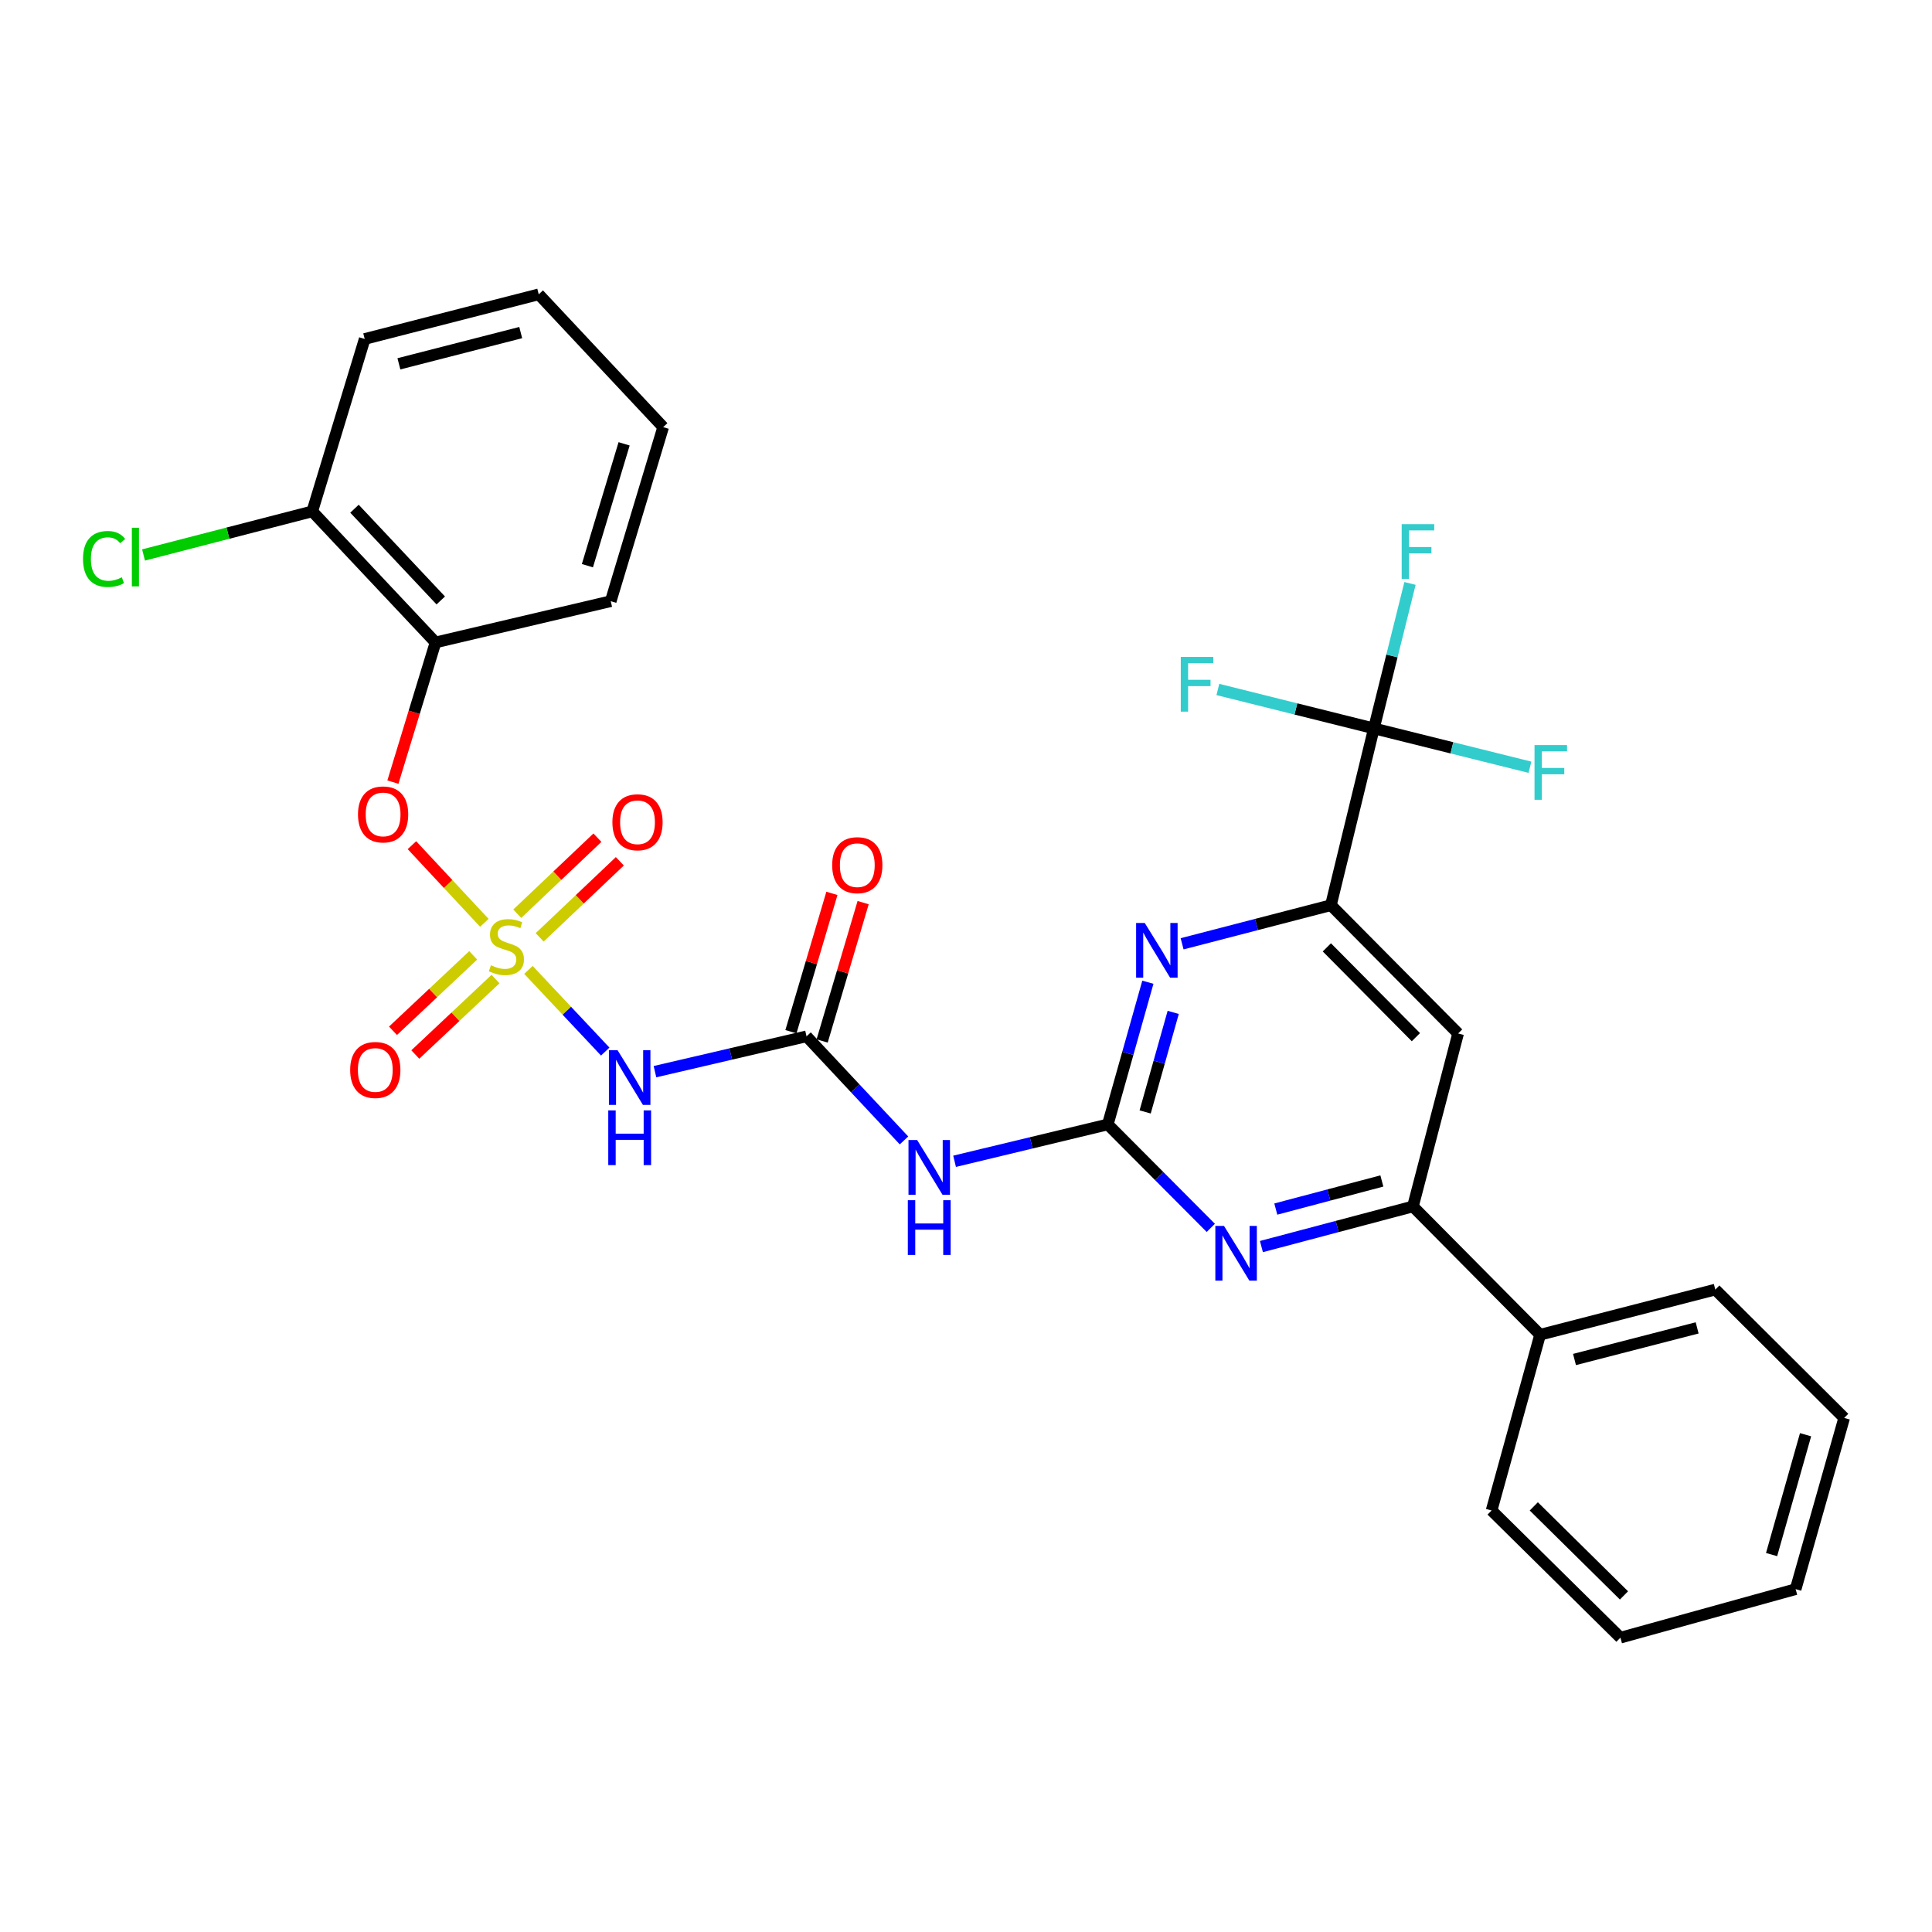 <?xml version='1.0' encoding='iso-8859-1'?>
<svg version='1.1' baseProfile='full'
              xmlns='http://www.w3.org/2000/svg'
                      xmlns:rdkit='http://www.rdkit.org/xml'
                      xmlns:xlink='http://www.w3.org/1999/xlink'
                  xml:space='preserve'
width='1000px' height='1000px' viewBox='0 0 1000 1000'>
<!-- END OF HEADER -->
<rect style='opacity:1.0;fill:#FFFFFF;stroke:none' width='1000' height='1000' x='0' y='0'> </rect>
<path class='bond-1' d='M 273.52,502.027 L 293.393,523.16' style='fill:none;fill-rule:evenodd;stroke:#CCCC00;stroke-width:6px;stroke-linecap:butt;stroke-linejoin:miter;stroke-opacity:1' />
<path class='bond-1' d='M 293.393,523.16 L 313.266,544.293' style='fill:none;fill-rule:evenodd;stroke:#0000FF;stroke-width:6px;stroke-linecap:butt;stroke-linejoin:miter;stroke-opacity:1' />
<path class='bond-9' d='M 250.692,477.649 L 231.954,457.555' style='fill:none;fill-rule:evenodd;stroke:#CCCC00;stroke-width:6px;stroke-linecap:butt;stroke-linejoin:miter;stroke-opacity:1' />
<path class='bond-9' d='M 231.954,457.555 L 213.216,437.462' style='fill:none;fill-rule:evenodd;stroke:#FF0000;stroke-width:6px;stroke-linecap:butt;stroke-linejoin:miter;stroke-opacity:1' />
<path class='bond-12' d='M 279.331,485.177 L 300.08,465.493' style='fill:none;fill-rule:evenodd;stroke:#CCCC00;stroke-width:6px;stroke-linecap:butt;stroke-linejoin:miter;stroke-opacity:1' />
<path class='bond-12' d='M 300.08,465.493 L 320.829,445.809' style='fill:none;fill-rule:evenodd;stroke:#FF0000;stroke-width:6px;stroke-linecap:butt;stroke-linejoin:miter;stroke-opacity:1' />
<path class='bond-12' d='M 267.729,472.947 L 288.478,453.263' style='fill:none;fill-rule:evenodd;stroke:#CCCC00;stroke-width:6px;stroke-linecap:butt;stroke-linejoin:miter;stroke-opacity:1' />
<path class='bond-12' d='M 288.478,453.263 L 309.227,433.579' style='fill:none;fill-rule:evenodd;stroke:#FF0000;stroke-width:6px;stroke-linecap:butt;stroke-linejoin:miter;stroke-opacity:1' />
<path class='bond-13' d='M 244.927,494.487 L 224.169,514.013' style='fill:none;fill-rule:evenodd;stroke:#CCCC00;stroke-width:6px;stroke-linecap:butt;stroke-linejoin:miter;stroke-opacity:1' />
<path class='bond-13' d='M 224.169,514.013 L 203.412,533.539' style='fill:none;fill-rule:evenodd;stroke:#FF0000;stroke-width:6px;stroke-linecap:butt;stroke-linejoin:miter;stroke-opacity:1' />
<path class='bond-13' d='M 256.477,506.766 L 235.72,526.292' style='fill:none;fill-rule:evenodd;stroke:#CCCC00;stroke-width:6px;stroke-linecap:butt;stroke-linejoin:miter;stroke-opacity:1' />
<path class='bond-13' d='M 235.72,526.292 L 214.962,545.818' style='fill:none;fill-rule:evenodd;stroke:#FF0000;stroke-width:6px;stroke-linecap:butt;stroke-linejoin:miter;stroke-opacity:1' />
<path class='bond-0' d='M 573.391,582.004 L 533.74,591.543' style='fill:none;fill-rule:evenodd;stroke:#000000;stroke-width:6px;stroke-linecap:butt;stroke-linejoin:miter;stroke-opacity:1' />
<path class='bond-0' d='M 533.74,591.543 L 494.089,601.082' style='fill:none;fill-rule:evenodd;stroke:#0000FF;stroke-width:6px;stroke-linecap:butt;stroke-linejoin:miter;stroke-opacity:1' />
<path class='bond-4' d='M 573.391,582.004 L 583.764,545.202' style='fill:none;fill-rule:evenodd;stroke:#000000;stroke-width:6px;stroke-linecap:butt;stroke-linejoin:miter;stroke-opacity:1' />
<path class='bond-4' d='M 583.764,545.202 L 594.138,508.399' style='fill:none;fill-rule:evenodd;stroke:#0000FF;stroke-width:6px;stroke-linecap:butt;stroke-linejoin:miter;stroke-opacity:1' />
<path class='bond-4' d='M 592.728,575.537 L 599.99,549.775' style='fill:none;fill-rule:evenodd;stroke:#000000;stroke-width:6px;stroke-linecap:butt;stroke-linejoin:miter;stroke-opacity:1' />
<path class='bond-4' d='M 599.99,549.775 L 607.252,524.014' style='fill:none;fill-rule:evenodd;stroke:#0000FF;stroke-width:6px;stroke-linecap:butt;stroke-linejoin:miter;stroke-opacity:1' />
<path class='bond-6' d='M 573.391,582.004 L 600.049,608.775' style='fill:none;fill-rule:evenodd;stroke:#000000;stroke-width:6px;stroke-linecap:butt;stroke-linejoin:miter;stroke-opacity:1' />
<path class='bond-6' d='M 600.049,608.775 L 626.708,635.547' style='fill:none;fill-rule:evenodd;stroke:#0000FF;stroke-width:6px;stroke-linecap:butt;stroke-linejoin:miter;stroke-opacity:1' />
<path class='bond-2' d='M 339.008,554.695 L 378.237,545.549' style='fill:none;fill-rule:evenodd;stroke:#0000FF;stroke-width:6px;stroke-linecap:butt;stroke-linejoin:miter;stroke-opacity:1' />
<path class='bond-2' d='M 378.237,545.549 L 417.465,536.403' style='fill:none;fill-rule:evenodd;stroke:#000000;stroke-width:6px;stroke-linecap:butt;stroke-linejoin:miter;stroke-opacity:1' />
<path class='bond-3' d='M 417.465,536.403 L 442.687,563.344' style='fill:none;fill-rule:evenodd;stroke:#000000;stroke-width:6px;stroke-linecap:butt;stroke-linejoin:miter;stroke-opacity:1' />
<path class='bond-3' d='M 442.687,563.344 L 467.909,590.284' style='fill:none;fill-rule:evenodd;stroke:#0000FF;stroke-width:6px;stroke-linecap:butt;stroke-linejoin:miter;stroke-opacity:1' />
<path class='bond-14' d='M 425.547,538.798 L 436.153,502.998' style='fill:none;fill-rule:evenodd;stroke:#000000;stroke-width:6px;stroke-linecap:butt;stroke-linejoin:miter;stroke-opacity:1' />
<path class='bond-14' d='M 436.153,502.998 L 446.759,467.198' style='fill:none;fill-rule:evenodd;stroke:#FF0000;stroke-width:6px;stroke-linecap:butt;stroke-linejoin:miter;stroke-opacity:1' />
<path class='bond-14' d='M 409.384,534.009 L 419.99,498.209' style='fill:none;fill-rule:evenodd;stroke:#000000;stroke-width:6px;stroke-linecap:butt;stroke-linejoin:miter;stroke-opacity:1' />
<path class='bond-14' d='M 419.99,498.209 L 430.596,462.409' style='fill:none;fill-rule:evenodd;stroke:#FF0000;stroke-width:6px;stroke-linecap:butt;stroke-linejoin:miter;stroke-opacity:1' />
<path class='bond-7' d='M 611.856,488.508 L 650.366,478.515' style='fill:none;fill-rule:evenodd;stroke:#0000FF;stroke-width:6px;stroke-linecap:butt;stroke-linejoin:miter;stroke-opacity:1' />
<path class='bond-7' d='M 650.366,478.515 L 688.876,468.523' style='fill:none;fill-rule:evenodd;stroke:#000000;stroke-width:6px;stroke-linecap:butt;stroke-linejoin:miter;stroke-opacity:1' />
<path class='bond-5' d='M 711.128,377.022 L 688.876,468.523' style='fill:none;fill-rule:evenodd;stroke:#000000;stroke-width:6px;stroke-linecap:butt;stroke-linejoin:miter;stroke-opacity:1' />
<path class='bond-17' d='M 711.128,377.022 L 720.473,339.503' style='fill:none;fill-rule:evenodd;stroke:#000000;stroke-width:6px;stroke-linecap:butt;stroke-linejoin:miter;stroke-opacity:1' />
<path class='bond-17' d='M 720.473,339.503 L 729.818,301.985' style='fill:none;fill-rule:evenodd;stroke:#33CCCC;stroke-width:6px;stroke-linecap:butt;stroke-linejoin:miter;stroke-opacity:1' />
<path class='bond-18' d='M 711.128,377.022 L 751.517,387.074' style='fill:none;fill-rule:evenodd;stroke:#000000;stroke-width:6px;stroke-linecap:butt;stroke-linejoin:miter;stroke-opacity:1' />
<path class='bond-18' d='M 751.517,387.074 L 791.906,397.126' style='fill:none;fill-rule:evenodd;stroke:#33CCCC;stroke-width:6px;stroke-linecap:butt;stroke-linejoin:miter;stroke-opacity:1' />
<path class='bond-19' d='M 711.128,377.022 L 670.749,366.946' style='fill:none;fill-rule:evenodd;stroke:#000000;stroke-width:6px;stroke-linecap:butt;stroke-linejoin:miter;stroke-opacity:1' />
<path class='bond-19' d='M 670.749,366.946 L 630.369,356.87' style='fill:none;fill-rule:evenodd;stroke:#33CCCC;stroke-width:6px;stroke-linecap:butt;stroke-linejoin:miter;stroke-opacity:1' />
<path class='bond-8' d='M 652.908,645.223 L 692.119,634.835' style='fill:none;fill-rule:evenodd;stroke:#0000FF;stroke-width:6px;stroke-linecap:butt;stroke-linejoin:miter;stroke-opacity:1' />
<path class='bond-8' d='M 692.119,634.835 L 731.329,624.448' style='fill:none;fill-rule:evenodd;stroke:#000000;stroke-width:6px;stroke-linecap:butt;stroke-linejoin:miter;stroke-opacity:1' />
<path class='bond-8' d='M 660.354,625.811 L 687.802,618.54' style='fill:none;fill-rule:evenodd;stroke:#0000FF;stroke-width:6px;stroke-linecap:butt;stroke-linejoin:miter;stroke-opacity:1' />
<path class='bond-8' d='M 687.802,618.54 L 715.249,611.269' style='fill:none;fill-rule:evenodd;stroke:#000000;stroke-width:6px;stroke-linecap:butt;stroke-linejoin:miter;stroke-opacity:1' />
<path class='bond-31' d='M 688.876,468.523 L 754.715,534.933' style='fill:none;fill-rule:evenodd;stroke:#000000;stroke-width:6px;stroke-linecap:butt;stroke-linejoin:miter;stroke-opacity:1' />
<path class='bond-31' d='M 686.78,490.353 L 732.867,536.84' style='fill:none;fill-rule:evenodd;stroke:#000000;stroke-width:6px;stroke-linecap:butt;stroke-linejoin:miter;stroke-opacity:1' />
<path class='bond-10' d='M 731.329,624.448 L 754.715,534.933' style='fill:none;fill-rule:evenodd;stroke:#000000;stroke-width:6px;stroke-linecap:butt;stroke-linejoin:miter;stroke-opacity:1' />
<path class='bond-16' d='M 731.329,624.448 L 797.15,690.858' style='fill:none;fill-rule:evenodd;stroke:#000000;stroke-width:6px;stroke-linecap:butt;stroke-linejoin:miter;stroke-opacity:1' />
<path class='bond-11' d='M 203.372,404.817 L 214.4,368.667' style='fill:none;fill-rule:evenodd;stroke:#FF0000;stroke-width:6px;stroke-linecap:butt;stroke-linejoin:miter;stroke-opacity:1' />
<path class='bond-11' d='M 214.4,368.667 L 225.427,332.518' style='fill:none;fill-rule:evenodd;stroke:#000000;stroke-width:6px;stroke-linecap:butt;stroke-linejoin:miter;stroke-opacity:1' />
<path class='bond-15' d='M 225.427,332.518 L 161.629,264.684' style='fill:none;fill-rule:evenodd;stroke:#000000;stroke-width:6px;stroke-linecap:butt;stroke-linejoin:miter;stroke-opacity:1' />
<path class='bond-15' d='M 228.137,310.793 L 183.479,263.31' style='fill:none;fill-rule:evenodd;stroke:#000000;stroke-width:6px;stroke-linecap:butt;stroke-linejoin:miter;stroke-opacity:1' />
<path class='bond-21' d='M 225.427,332.518 L 316.112,311.174' style='fill:none;fill-rule:evenodd;stroke:#000000;stroke-width:6px;stroke-linecap:butt;stroke-linejoin:miter;stroke-opacity:1' />
<path class='bond-20' d='M 161.629,264.684 L 117.962,275.969' style='fill:none;fill-rule:evenodd;stroke:#000000;stroke-width:6px;stroke-linecap:butt;stroke-linejoin:miter;stroke-opacity:1' />
<path class='bond-20' d='M 117.962,275.969 L 74.295,287.255' style='fill:none;fill-rule:evenodd;stroke:#00CC00;stroke-width:6px;stroke-linecap:butt;stroke-linejoin:miter;stroke-opacity:1' />
<path class='bond-22' d='M 161.629,264.684 L 188.77,175.45' style='fill:none;fill-rule:evenodd;stroke:#000000;stroke-width:6px;stroke-linecap:butt;stroke-linejoin:miter;stroke-opacity:1' />
<path class='bond-23' d='M 797.15,690.858 L 887.835,667.482' style='fill:none;fill-rule:evenodd;stroke:#000000;stroke-width:6px;stroke-linecap:butt;stroke-linejoin:miter;stroke-opacity:1' />
<path class='bond-23' d='M 814.961,703.676 L 878.44,687.313' style='fill:none;fill-rule:evenodd;stroke:#000000;stroke-width:6px;stroke-linecap:butt;stroke-linejoin:miter;stroke-opacity:1' />
<path class='bond-24' d='M 797.15,690.858 L 772.041,781.825' style='fill:none;fill-rule:evenodd;stroke:#000000;stroke-width:6px;stroke-linecap:butt;stroke-linejoin:miter;stroke-opacity:1' />
<path class='bond-25' d='M 316.112,311.174 L 343.253,221.078' style='fill:none;fill-rule:evenodd;stroke:#000000;stroke-width:6px;stroke-linecap:butt;stroke-linejoin:miter;stroke-opacity:1' />
<path class='bond-25' d='M 304.042,292.797 L 323.041,229.73' style='fill:none;fill-rule:evenodd;stroke:#000000;stroke-width:6px;stroke-linecap:butt;stroke-linejoin:miter;stroke-opacity:1' />
<path class='bond-30' d='M 188.77,175.45 L 278.847,152.345' style='fill:none;fill-rule:evenodd;stroke:#000000;stroke-width:6px;stroke-linecap:butt;stroke-linejoin:miter;stroke-opacity:1' />
<path class='bond-30' d='M 206.47,188.313 L 269.524,172.14' style='fill:none;fill-rule:evenodd;stroke:#000000;stroke-width:6px;stroke-linecap:butt;stroke-linejoin:miter;stroke-opacity:1' />
<path class='bond-27' d='M 887.835,667.482 L 954.545,733.911' style='fill:none;fill-rule:evenodd;stroke:#000000;stroke-width:6px;stroke-linecap:butt;stroke-linejoin:miter;stroke-opacity:1' />
<path class='bond-28' d='M 772.041,781.825 L 838.732,847.655' style='fill:none;fill-rule:evenodd;stroke:#000000;stroke-width:6px;stroke-linecap:butt;stroke-linejoin:miter;stroke-opacity:1' />
<path class='bond-28' d='M 793.887,779.702 L 840.571,825.783' style='fill:none;fill-rule:evenodd;stroke:#000000;stroke-width:6px;stroke-linecap:butt;stroke-linejoin:miter;stroke-opacity:1' />
<path class='bond-26' d='M 343.253,221.078 L 278.847,152.345' style='fill:none;fill-rule:evenodd;stroke:#000000;stroke-width:6px;stroke-linecap:butt;stroke-linejoin:miter;stroke-opacity:1' />
<path class='bond-32' d='M 954.545,733.911 L 929.418,822.546' style='fill:none;fill-rule:evenodd;stroke:#000000;stroke-width:6px;stroke-linecap:butt;stroke-linejoin:miter;stroke-opacity:1' />
<path class='bond-32' d='M 934.558,742.609 L 916.968,804.653' style='fill:none;fill-rule:evenodd;stroke:#000000;stroke-width:6px;stroke-linecap:butt;stroke-linejoin:miter;stroke-opacity:1' />
<path class='bond-29' d='M 838.732,847.655 L 929.418,822.546' style='fill:none;fill-rule:evenodd;stroke:#000000;stroke-width:6px;stroke-linecap:butt;stroke-linejoin:miter;stroke-opacity:1' />
<path  class='atom-0' d='M 254.111 499.615
Q 254.431 499.735, 255.751 500.295
Q 257.071 500.855, 258.511 501.215
Q 259.991 501.535, 261.431 501.535
Q 264.111 501.535, 265.671 500.255
Q 267.231 498.935, 267.231 496.655
Q 267.231 495.095, 266.431 494.135
Q 265.671 493.175, 264.471 492.655
Q 263.271 492.135, 261.271 491.535
Q 258.751 490.775, 257.231 490.055
Q 255.751 489.335, 254.671 487.815
Q 253.631 486.295, 253.631 483.735
Q 253.631 480.175, 256.031 477.975
Q 258.471 475.775, 263.271 475.775
Q 266.551 475.775, 270.271 477.335
L 269.351 480.415
Q 265.951 479.015, 263.391 479.015
Q 260.631 479.015, 259.111 480.175
Q 257.591 481.295, 257.631 483.255
Q 257.631 484.775, 258.391 485.695
Q 259.191 486.615, 260.311 487.135
Q 261.471 487.655, 263.391 488.255
Q 265.951 489.055, 267.471 489.855
Q 268.991 490.655, 270.071 492.295
Q 271.191 493.895, 271.191 496.655
Q 271.191 500.575, 268.551 502.695
Q 265.951 504.775, 261.591 504.775
Q 259.071 504.775, 257.151 504.215
Q 255.271 503.695, 253.031 502.775
L 254.111 499.615
' fill='#CCCC00'/>
<path  class='atom-2' d='M 319.658 543.587
L 328.938 558.587
Q 329.858 560.067, 331.338 562.747
Q 332.818 565.427, 332.898 565.587
L 332.898 543.587
L 336.658 543.587
L 336.658 571.907
L 332.778 571.907
L 322.818 555.507
Q 321.658 553.587, 320.418 551.387
Q 319.218 549.187, 318.858 548.507
L 318.858 571.907
L 315.178 571.907
L 315.178 543.587
L 319.658 543.587
' fill='#0000FF'/>
<path  class='atom-2' d='M 314.838 574.739
L 318.678 574.739
L 318.678 586.779
L 333.158 586.779
L 333.158 574.739
L 336.998 574.739
L 336.998 603.059
L 333.158 603.059
L 333.158 589.979
L 318.678 589.979
L 318.678 603.059
L 314.838 603.059
L 314.838 574.739
' fill='#0000FF'/>
<path  class='atom-4' d='M 474.712 590.077
L 483.992 605.077
Q 484.912 606.557, 486.392 609.237
Q 487.872 611.917, 487.952 612.077
L 487.952 590.077
L 491.712 590.077
L 491.712 618.397
L 487.832 618.397
L 477.872 601.997
Q 476.712 600.077, 475.472 597.877
Q 474.272 595.677, 473.912 594.997
L 473.912 618.397
L 470.232 618.397
L 470.232 590.077
L 474.712 590.077
' fill='#0000FF'/>
<path  class='atom-4' d='M 469.892 621.229
L 473.732 621.229
L 473.732 633.269
L 488.212 633.269
L 488.212 621.229
L 492.052 621.229
L 492.052 649.549
L 488.212 649.549
L 488.212 636.469
L 473.732 636.469
L 473.732 649.549
L 469.892 649.549
L 469.892 621.229
' fill='#0000FF'/>
<path  class='atom-5' d='M 592.53 477.739
L 601.81 492.739
Q 602.73 494.219, 604.21 496.899
Q 605.69 499.579, 605.77 499.739
L 605.77 477.739
L 609.53 477.739
L 609.53 506.059
L 605.65 506.059
L 595.69 489.659
Q 594.53 487.739, 593.29 485.539
Q 592.09 483.339, 591.73 482.659
L 591.73 506.059
L 588.05 506.059
L 588.05 477.739
L 592.53 477.739
' fill='#0000FF'/>
<path  class='atom-7' d='M 633.541 634.535
L 642.821 649.535
Q 643.741 651.015, 645.221 653.695
Q 646.701 656.375, 646.781 656.535
L 646.781 634.535
L 650.541 634.535
L 650.541 662.855
L 646.661 662.855
L 636.701 646.455
Q 635.541 644.535, 634.301 642.335
Q 633.101 640.135, 632.741 639.455
L 632.741 662.855
L 629.061 662.855
L 629.061 634.535
L 633.541 634.535
' fill='#0000FF'/>
<path  class='atom-10' d='M 185.295 421.541
Q 185.295 414.741, 188.655 410.941
Q 192.015 407.141, 198.295 407.141
Q 204.575 407.141, 207.935 410.941
Q 211.295 414.741, 211.295 421.541
Q 211.295 428.421, 207.895 432.341
Q 204.495 436.221, 198.295 436.221
Q 192.055 436.221, 188.655 432.341
Q 185.295 428.461, 185.295 421.541
M 198.295 433.021
Q 202.615 433.021, 204.935 430.141
Q 207.295 427.221, 207.295 421.541
Q 207.295 415.981, 204.935 413.181
Q 202.615 410.341, 198.295 410.341
Q 193.975 410.341, 191.615 413.141
Q 189.295 415.941, 189.295 421.541
Q 189.295 427.261, 191.615 430.141
Q 193.975 433.021, 198.295 433.021
' fill='#FF0000'/>
<path  class='atom-13' d='M 316.973 425.597
Q 316.973 418.797, 320.333 414.997
Q 323.693 411.197, 329.973 411.197
Q 336.253 411.197, 339.613 414.997
Q 342.973 418.797, 342.973 425.597
Q 342.973 432.477, 339.573 436.397
Q 336.173 440.277, 329.973 440.277
Q 323.733 440.277, 320.333 436.397
Q 316.973 432.517, 316.973 425.597
M 329.973 437.077
Q 334.293 437.077, 336.613 434.197
Q 338.973 431.277, 338.973 425.597
Q 338.973 420.037, 336.613 417.237
Q 334.293 414.397, 329.973 414.397
Q 325.653 414.397, 323.293 417.197
Q 320.973 419.997, 320.973 425.597
Q 320.973 431.317, 323.293 434.197
Q 325.653 437.077, 329.973 437.077
' fill='#FF0000'/>
<path  class='atom-14' d='M 181.249 553.81
Q 181.249 547.01, 184.609 543.21
Q 187.969 539.41, 194.249 539.41
Q 200.529 539.41, 203.889 543.21
Q 207.249 547.01, 207.249 553.81
Q 207.249 560.69, 203.849 564.61
Q 200.449 568.49, 194.249 568.49
Q 188.009 568.49, 184.609 564.61
Q 181.249 560.73, 181.249 553.81
M 194.249 565.29
Q 198.569 565.29, 200.889 562.41
Q 203.249 559.49, 203.249 553.81
Q 203.249 548.25, 200.889 545.45
Q 198.569 542.61, 194.249 542.61
Q 189.929 542.61, 187.569 545.41
Q 185.249 548.21, 185.249 553.81
Q 185.249 559.53, 187.569 562.41
Q 189.929 565.29, 194.249 565.29
' fill='#FF0000'/>
<path  class='atom-15' d='M 430.735 447.811
Q 430.735 441.011, 434.095 437.211
Q 437.455 433.411, 443.735 433.411
Q 450.015 433.411, 453.375 437.211
Q 456.735 441.011, 456.735 447.811
Q 456.735 454.691, 453.335 458.611
Q 449.935 462.491, 443.735 462.491
Q 437.495 462.491, 434.095 458.611
Q 430.735 454.731, 430.735 447.811
M 443.735 459.291
Q 448.055 459.291, 450.375 456.411
Q 452.735 453.491, 452.735 447.811
Q 452.735 442.251, 450.375 439.451
Q 448.055 436.611, 443.735 436.611
Q 439.415 436.611, 437.055 439.411
Q 434.735 442.211, 434.735 447.811
Q 434.735 453.531, 437.055 456.411
Q 439.415 459.291, 443.735 459.291
' fill='#FF0000'/>
<path  class='atom-18' d='M 725.513 271.306
L 742.353 271.306
L 742.353 274.546
L 729.313 274.546
L 729.313 283.146
L 740.913 283.146
L 740.913 286.426
L 729.313 286.426
L 729.313 299.626
L 725.513 299.626
L 725.513 271.306
' fill='#33CCCC'/>
<path  class='atom-19' d='M 794.265 385.648
L 811.105 385.648
L 811.105 388.888
L 798.065 388.888
L 798.065 397.488
L 809.665 397.488
L 809.665 400.768
L 798.065 400.768
L 798.065 413.968
L 794.265 413.968
L 794.265 385.648
' fill='#33CCCC'/>
<path  class='atom-20' d='M 611.17 340.02
L 628.01 340.02
L 628.01 343.26
L 614.97 343.26
L 614.97 351.86
L 626.57 351.86
L 626.57 355.14
L 614.97 355.14
L 614.97 368.34
L 611.17 368.34
L 611.17 340.02
' fill='#33CCCC'/>
<path  class='atom-21' d='M 42.971 289.321
Q 42.971 282.281, 46.251 278.601
Q 49.571 274.881, 55.851 274.881
Q 61.691 274.881, 64.811 279.001
L 62.171 281.161
Q 59.891 278.161, 55.851 278.161
Q 51.571 278.161, 49.291 281.041
Q 47.051 283.881, 47.051 289.321
Q 47.051 294.921, 49.371 297.801
Q 51.731 300.681, 56.291 300.681
Q 59.411 300.681, 63.051 298.801
L 64.171 301.801
Q 62.691 302.761, 60.451 303.321
Q 58.211 303.881, 55.731 303.881
Q 49.571 303.881, 46.251 300.121
Q 42.971 296.361, 42.971 289.321
' fill='#00CC00'/>
<path  class='atom-21' d='M 68.251 273.161
L 71.931 273.161
L 71.931 303.521
L 68.251 303.521
L 68.251 273.161
' fill='#00CC00'/>
</svg>

